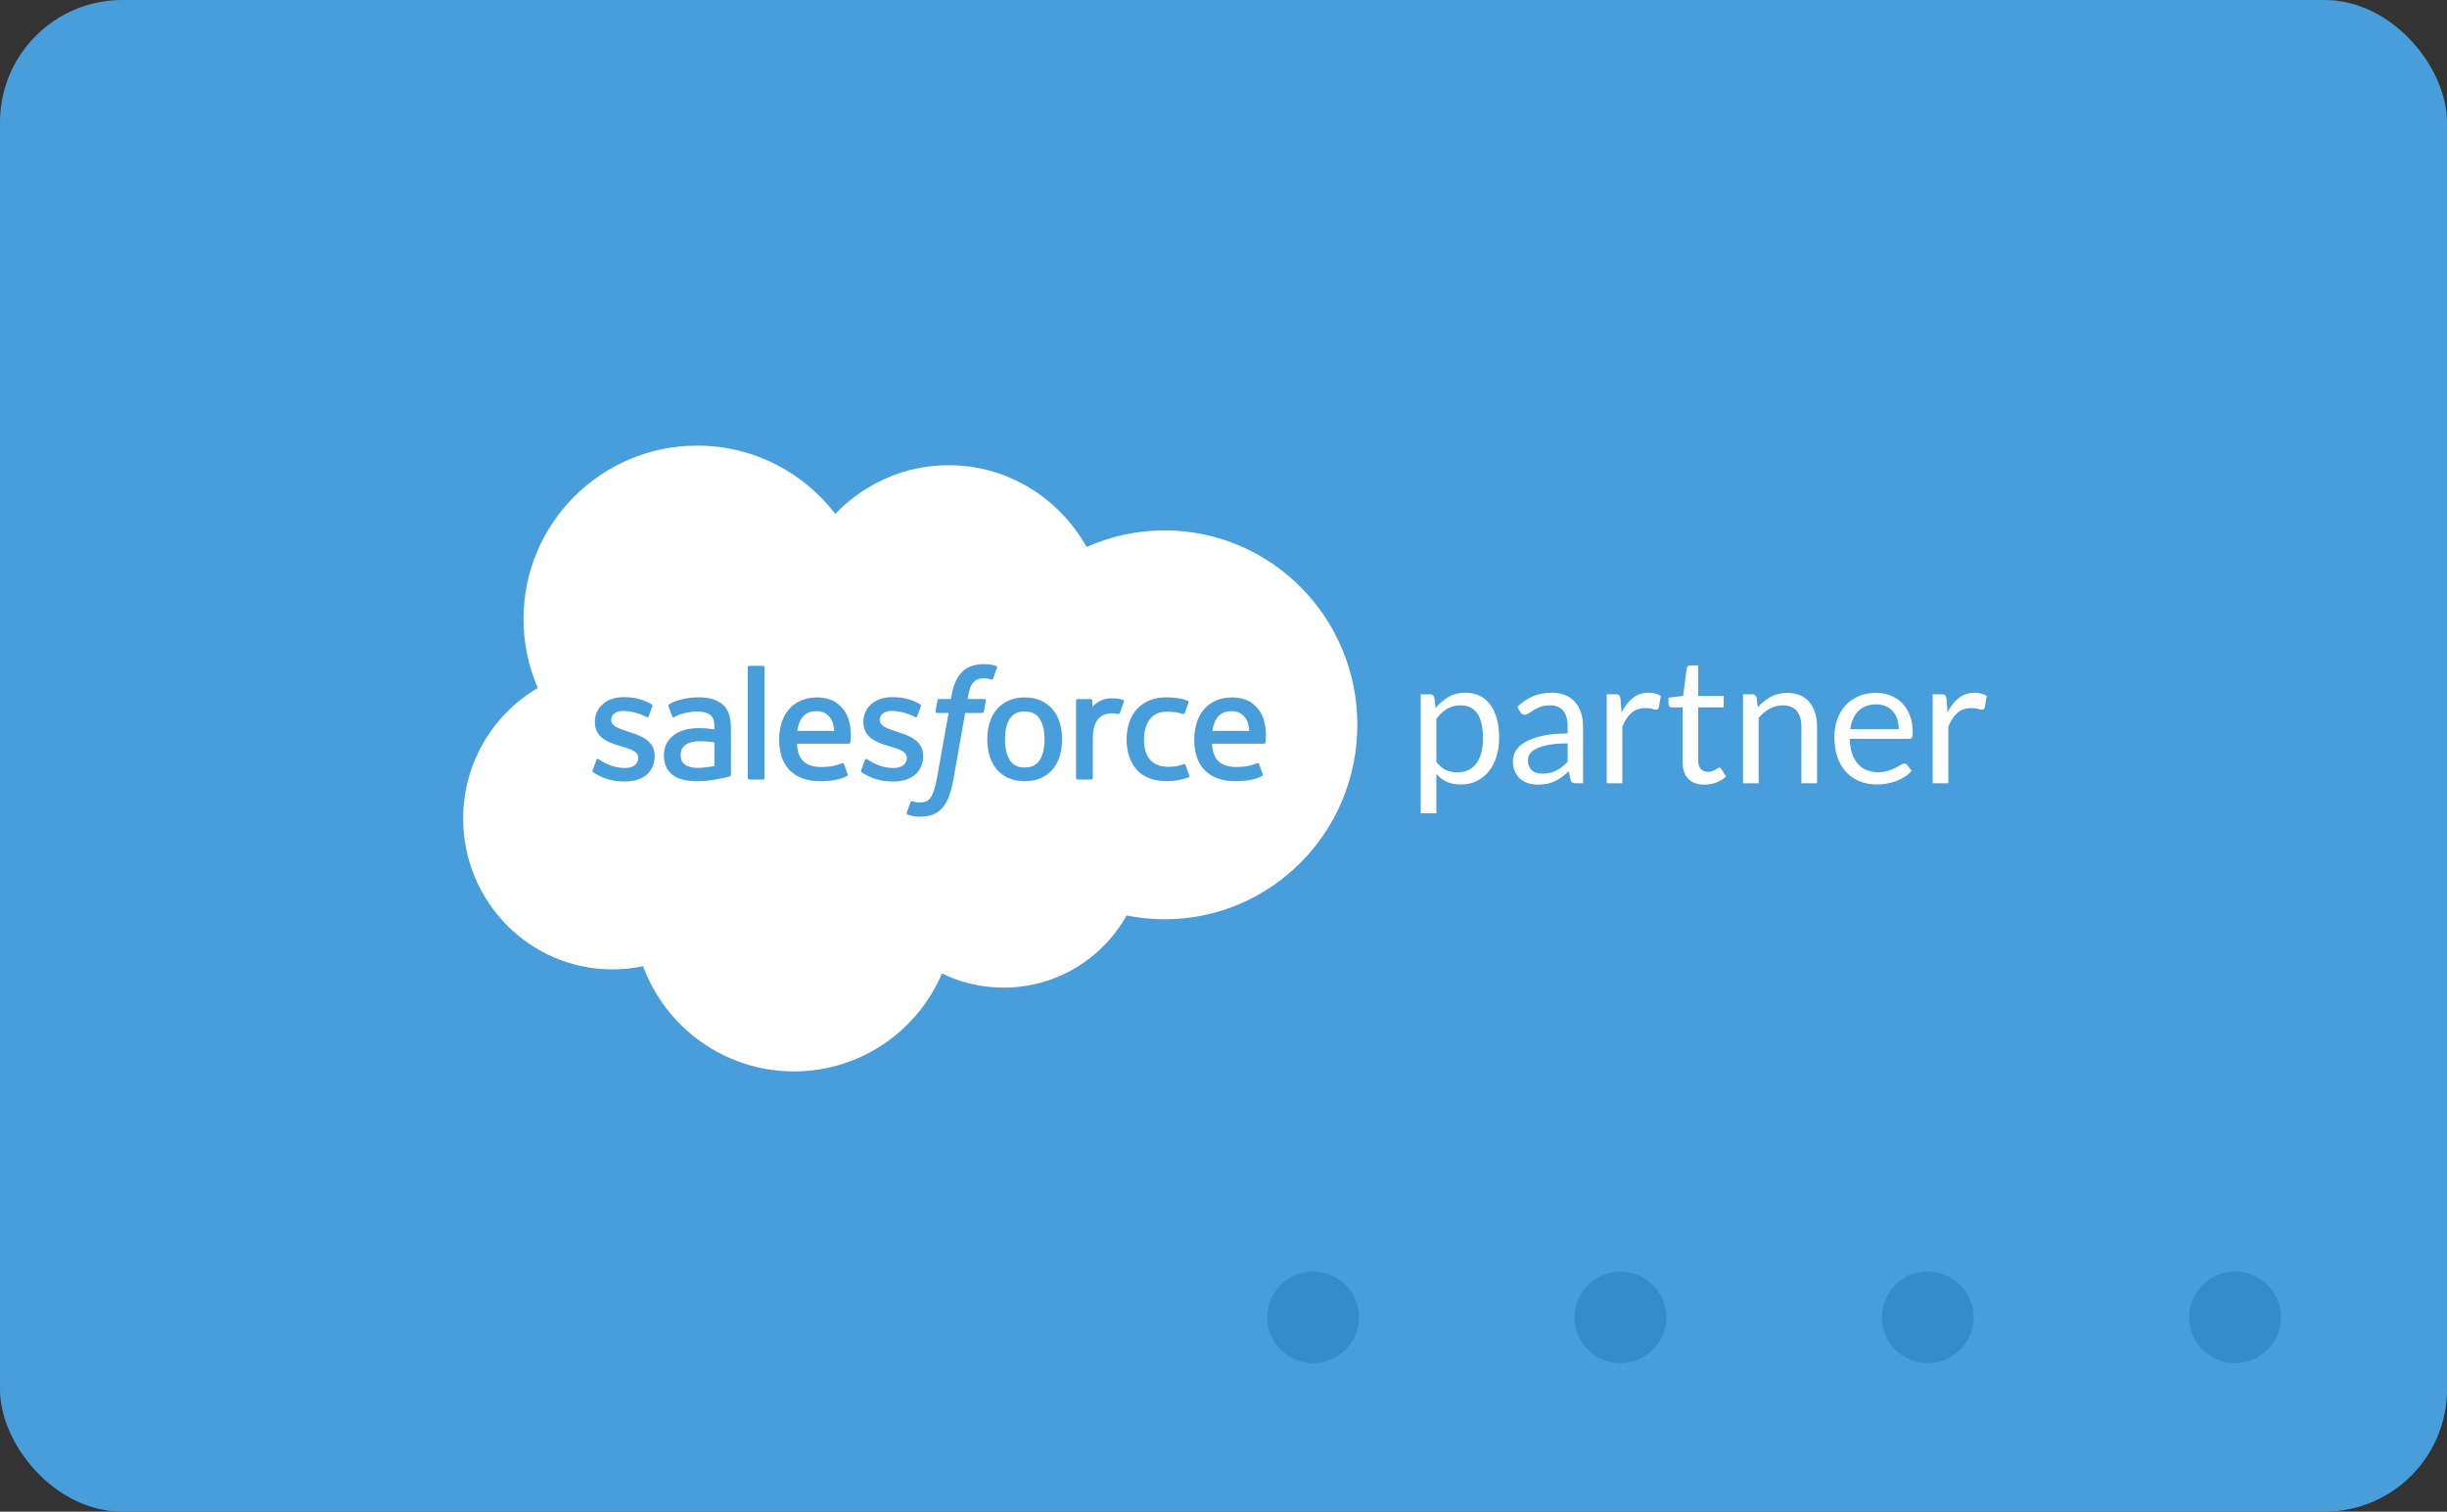 <?xml version="1.0" encoding="UTF-8"?>
<svg width="280px" height="173px" viewBox="0 0 280 173" version="1.1" xmlns="http://www.w3.org/2000/svg" xmlns:xlink="http://www.w3.org/1999/xlink">
    <rect x="0" y="0" width="280" height="173" fill="#333333" stroke="none"/>
    <title>DF5E536C-6AA1-4DE5-A0DB-652529C0810C</title>
    <g id="1.0-Desktop---Home" stroke="none" stroke-width="1" fill="none" fill-rule="evenodd">
        <g id="1.0-Home" transform="translate(-370, -2943)">
            <g id="Card-Salesforce-home" transform="translate(370, 2943)">
                <rect id="Rectangle-Copy-5" fill="#489EDA" x="0" y="0" width="280" height="173" rx="14"></rect>
                <path d="M255.743,145.522 C252.839,145.522 250.485,147.868 250.485,150.762 C250.485,153.655 252.839,156 255.743,156 C258.646,156 261,153.655 261,150.762 C261,147.868 258.646,145.522 255.743,145.522 M220.581,145.522 C217.678,145.522 215.323,147.868 215.323,150.762 C215.323,153.655 217.678,156 220.581,156 C223.484,156 225.838,153.655 225.838,150.762 C225.838,147.868 223.484,145.522 220.581,145.522 M185.419,145.522 C182.516,145.522 180.162,147.868 180.162,150.762 C180.162,153.655 182.516,156 185.419,156 C188.322,156 190.677,153.655 190.677,150.762 C190.677,147.868 188.322,145.522 185.419,145.522 M155.515,150.762 C155.515,153.655 153.161,156 150.257,156 C147.354,156 145,153.655 145,150.762 C145,147.868 147.354,145.522 150.257,145.522 C153.161,145.522 155.515,147.868 155.515,150.762" id="Fill-1" fill="#368CC9"></path>
                <g id="Logo-Salesforce" transform="translate(53, 51)">
                    <path d="M114.1,29.724 C113.518,29.724 113.006,29.858 112.567,30.126 C112.129,30.394 111.726,30.773 111.357,31.261 L111.357,36.185 C111.684,36.626 112.044,36.939 112.437,37.119 C112.829,37.301 113.266,37.39 113.747,37.39 C114.693,37.39 115.42,37.052 115.929,36.376 C116.437,35.7 116.692,34.735 116.692,33.482 C116.692,32.819 116.633,32.25 116.517,31.774 C116.399,31.298 116.23,30.909 116.008,30.602 C115.788,30.298 115.517,30.076 115.195,29.934 C114.873,29.794 114.508,29.724 114.1,29.724 L114.1,29.724 Z M109.568,42.083 L109.568,28.458 L110.633,28.458 C110.887,28.458 111.048,28.582 111.115,28.829 L111.266,30.035 C111.702,29.507 112.199,29.081 112.759,28.759 C113.317,28.437 113.963,28.278 114.693,28.278 C115.275,28.278 115.804,28.389 116.281,28.614 C116.756,28.837 117.161,29.169 117.496,29.609 C117.831,30.048 118.089,30.591 118.269,31.242 C118.451,31.891 118.54,32.639 118.54,33.482 C118.54,34.233 118.44,34.931 118.239,35.577 C118.038,36.223 117.751,36.783 117.375,37.255 C117,37.728 116.539,38.1 115.994,38.371 C115.447,38.642 114.833,38.777 114.151,38.777 C113.521,38.777 112.982,38.674 112.537,38.466 C112.092,38.259 111.698,37.964 111.357,37.581 L111.357,42.083 L109.568,42.083 Z" id="Fill-1" fill="#FFFFFF"></path>
                    <path d="M123.495,37.542 C123.809,37.542 124.097,37.51 124.359,37.446 C124.62,37.382 124.866,37.293 125.097,37.175 C125.328,37.058 125.55,36.915 125.76,36.748 C125.971,36.58 126.178,36.389 126.379,36.175 L126.379,34.075 C125.555,34.075 124.855,34.128 124.279,34.231 C123.702,34.337 123.233,34.472 122.871,34.641 C122.509,34.809 122.246,35.008 122.084,35.238 C121.919,35.467 121.836,35.722 121.836,36.005 C121.836,36.276 121.879,36.507 121.967,36.703 C122.055,36.897 122.171,37.058 122.319,37.183 C122.466,37.307 122.64,37.398 122.841,37.456 C123.042,37.513 123.26,37.542 123.495,37.542 L123.495,37.542 Z M128.138,38.637 L127.344,38.637 C127.168,38.637 127.028,38.61 126.921,38.557 C126.814,38.503 126.744,38.39 126.711,38.214 L126.51,37.271 C126.242,37.511 125.98,37.728 125.725,37.918 C125.47,38.109 125.202,38.27 124.922,38.401 C124.639,38.532 124.34,38.631 124.022,38.698 C123.704,38.765 123.351,38.798 122.962,38.798 C122.567,38.798 122.197,38.742 121.852,38.631 C121.506,38.521 121.207,38.355 120.953,38.132 C120.698,37.91 120.495,37.629 120.344,37.29 C120.194,36.95 120.119,36.55 120.119,36.086 C120.119,35.682 120.229,35.293 120.449,34.92 C120.671,34.547 121.028,34.217 121.521,33.927 C122.012,33.638 122.658,33.402 123.455,33.217 C124.252,33.032 125.226,32.94 126.379,32.94 L126.379,32.141 C126.379,31.345 126.21,30.744 125.87,30.336 C125.532,29.928 125.032,29.724 124.368,29.724 C123.933,29.724 123.566,29.78 123.268,29.89 C122.97,30 122.712,30.124 122.495,30.261 C122.276,30.398 122.09,30.523 121.932,30.633 C121.774,30.744 121.62,30.799 121.465,30.799 C121.344,30.799 121.238,30.768 121.148,30.704 C121.058,30.641 120.987,30.561 120.932,30.467 L120.61,29.894 C121.173,29.352 121.779,28.947 122.43,28.679 C123.078,28.412 123.799,28.278 124.59,28.278 C125.159,28.278 125.665,28.37 126.106,28.558 C126.55,28.746 126.921,29.008 127.223,29.343 C127.524,29.678 127.752,30.083 127.907,30.558 C128.06,31.033 128.138,31.556 128.138,32.125 L128.138,38.637 Z" id="Fill-3" fill="#FFFFFF"></path>
                    <path d="M130.85,38.637 L130.85,28.458 L131.875,28.458 C132.07,28.458 132.204,28.494 132.277,28.568 C132.35,28.643 132.401,28.769 132.427,28.95 L132.548,30.538 C132.896,29.827 133.326,29.274 133.839,28.875 C134.351,28.477 134.952,28.278 135.643,28.278 C135.925,28.278 136.179,28.309 136.407,28.373 C136.635,28.437 136.845,28.525 137.04,28.638 L136.808,29.976 C136.762,30.143 136.659,30.226 136.497,30.226 C136.403,30.226 136.26,30.194 136.065,30.13 C135.871,30.068 135.6,30.036 135.251,30.036 C134.629,30.036 134.107,30.216 133.688,30.578 C133.27,30.94 132.919,31.466 132.639,32.155 L132.639,38.637 L130.85,38.637 Z" id="Fill-5" fill="#FFFFFF"></path>
                    <path d="M142.034,38.798 C141.23,38.798 140.611,38.573 140.179,38.125 C139.747,37.675 139.532,37.029 139.532,36.186 L139.532,29.955 L138.306,29.955 C138.199,29.955 138.108,29.923 138.035,29.859 C137.961,29.795 137.923,29.698 137.923,29.562 L137.923,28.85 L139.593,28.639 L140.004,25.493 C140.017,25.393 140.061,25.311 140.135,25.248 C140.208,25.184 140.302,25.152 140.415,25.152 L141.321,25.152 L141.321,28.658 L144.234,28.658 L144.234,29.955 L141.321,29.955 L141.321,36.065 C141.321,36.494 141.425,36.811 141.632,37.02 C141.839,37.227 142.107,37.331 142.435,37.331 C142.624,37.331 142.786,37.305 142.923,37.256 C143.061,37.205 143.179,37.15 143.279,37.09 C143.379,37.029 143.466,36.974 143.536,36.924 C143.606,36.873 143.668,36.848 143.722,36.848 C143.816,36.848 143.899,36.905 143.973,37.02 L144.496,37.873 C144.188,38.161 143.816,38.388 143.379,38.552 C142.944,38.716 142.496,38.798 142.034,38.798" id="Fill-7" fill="#FFFFFF"></path>
                    <path d="M146.445,38.637 L146.445,28.458 L147.51,28.458 C147.765,28.458 147.924,28.582 147.993,28.829 L148.133,29.936 C148.575,29.446 149.069,29.051 149.615,28.749 C150.162,28.448 150.793,28.297 151.509,28.297 C152.065,28.297 152.556,28.389 152.981,28.574 C153.406,28.757 153.762,29.019 154.046,29.357 C154.331,29.695 154.546,30.103 154.695,30.578 C154.841,31.054 154.916,31.58 154.916,32.155 L154.916,38.637 L153.127,38.637 L153.127,32.155 C153.127,31.385 152.952,30.787 152.6,30.362 C152.247,29.937 151.71,29.724 150.986,29.724 C150.458,29.724 149.964,29.851 149.505,30.106 C149.045,30.36 148.621,30.706 148.234,31.141 L148.234,38.637 L146.445,38.637 Z" id="Fill-9" fill="#FFFFFF"></path>
                    <path d="M161.688,29.613 C160.824,29.613 160.145,29.864 159.649,30.361 C159.153,30.862 158.844,31.552 158.724,32.437 L164.26,32.437 C164.26,32.021 164.203,31.642 164.09,31.297 C163.976,30.951 163.809,30.653 163.587,30.403 C163.366,30.151 163.096,29.956 162.779,29.819 C162.46,29.682 162.096,29.613 161.688,29.613 M161.648,28.296 C162.257,28.296 162.82,28.4 163.335,28.604 C163.852,28.808 164.297,29.103 164.673,29.487 C165.048,29.873 165.341,30.348 165.552,30.914 C165.762,31.481 165.869,32.125 165.869,32.849 C165.869,33.131 165.839,33.317 165.778,33.411 C165.717,33.506 165.604,33.552 165.437,33.552 L158.663,33.552 C158.676,34.196 158.764,34.756 158.925,35.231 C159.086,35.706 159.306,36.103 159.588,36.422 C159.869,36.739 160.204,36.977 160.593,37.135 C160.982,37.292 161.417,37.371 161.899,37.371 C162.348,37.371 162.734,37.32 163.059,37.214 C163.385,37.111 163.664,36.999 163.898,36.878 C164.133,36.758 164.329,36.645 164.487,36.541 C164.644,36.438 164.78,36.387 164.893,36.387 C165.041,36.387 165.155,36.443 165.236,36.557 L165.738,37.209 C165.517,37.477 165.252,37.71 164.944,37.908 C164.636,38.106 164.306,38.268 163.954,38.396 C163.603,38.523 163.24,38.619 162.863,38.683 C162.489,38.745 162.117,38.777 161.749,38.777 C161.046,38.777 160.397,38.659 159.804,38.421 C159.212,38.184 158.699,37.835 158.266,37.375 C157.834,36.918 157.498,36.35 157.257,35.672 C157.016,34.996 156.895,34.22 156.895,33.341 C156.895,32.632 157.004,31.968 157.222,31.351 C157.439,30.736 157.753,30.202 158.161,29.749 C158.569,29.298 159.068,28.942 159.658,28.684 C160.248,28.425 160.912,28.296 161.648,28.296" id="Fill-11" fill="#FFFFFF"></path>
                    <path d="M168.149,38.637 L168.149,28.458 L169.174,28.458 C169.369,28.458 169.503,28.494 169.576,28.568 C169.649,28.643 169.7,28.769 169.726,28.95 L169.847,30.538 C170.195,29.827 170.625,29.274 171.139,28.875 C171.65,28.477 172.252,28.278 172.942,28.278 C173.224,28.278 173.478,28.309 173.706,28.373 C173.934,28.437 174.144,28.525 174.339,28.638 L174.107,29.976 C174.061,30.143 173.958,30.226 173.797,30.226 C173.703,30.226 173.559,30.194 173.364,30.13 C173.17,30.068 172.899,30.036 172.55,30.036 C171.928,30.036 171.406,30.216 170.987,30.578 C170.569,30.94 170.219,31.466 169.938,32.155 L169.938,38.637 L168.149,38.637 Z" id="Fill-13" fill="#FFFFFF"></path>
                    <path d="M42.577,7.811 C45.878,4.374 50.472,2.24 55.553,2.24 C62.306,2.24 68.199,6.006 71.337,11.598 C74.064,10.378 77.082,9.701 80.258,9.701 C92.44,9.701 102.316,19.663 102.316,31.952 C102.316,44.242 92.44,54.204 80.258,54.204 C78.771,54.204 77.318,54.055 75.913,53.771 C73.15,58.699 67.884,62.03 61.84,62.03 C59.31,62.03 56.917,61.447 54.785,60.407 C51.985,66.995 45.457,71.616 37.851,71.616 C29.93,71.616 23.177,66.605 20.588,59.575 C19.454,59.814 18.281,59.94 17.077,59.94 C7.646,59.94 0,52.215 0,42.686 C0,36.298 3.435,30.722 8.538,27.739 C7.488,25.32 6.904,22.651 6.904,19.847 C6.904,8.886 15.801,0 26.776,0 C33.221,0 38.947,3.065 42.577,7.811" id="Fill-15" fill="#FFFFFF"></path>
                    <path d="M14.819,37.139 C14.756,37.306 14.842,37.341 14.862,37.371 C15.055,37.51 15.25,37.611 15.448,37.724 C16.49,38.277 17.476,38.438 18.506,38.438 C20.606,38.438 21.91,37.322 21.91,35.525 L21.91,35.49 C21.91,33.828 20.438,33.224 19.057,32.789 L18.877,32.731 C17.838,32.393 16.94,32.102 16.94,31.416 L16.94,31.381 C16.94,30.794 17.465,30.362 18.278,30.362 C19.182,30.362 20.253,30.663 20.945,31.044 C20.945,31.044 21.148,31.177 21.223,30.979 C21.263,30.874 21.612,29.933 21.648,29.831 C21.688,29.721 21.618,29.638 21.546,29.595 C20.757,29.114 19.668,28.787 18.541,28.787 L18.33,28.788 C16.411,28.788 15.068,29.949 15.068,31.612 L15.068,31.647 C15.068,33.399 16.548,33.969 17.935,34.366 L18.157,34.434 C19.166,34.744 20.038,35.011 20.038,35.721 L20.038,35.756 C20.038,36.407 19.47,36.89 18.558,36.89 C18.204,36.89 17.075,36.883 15.856,36.112 C15.707,36.027 15.623,35.965 15.51,35.895 C15.449,35.858 15.299,35.793 15.234,35.989 L14.819,37.139 Z" id="Fill-17" fill="#489EDA"></path>
                    <path d="M45.545,37.139 C45.481,37.306 45.567,37.341 45.589,37.371 C45.781,37.51 45.975,37.611 46.173,37.724 C47.216,38.277 48.201,38.438 49.231,38.438 C51.331,38.438 52.635,37.322 52.635,35.525 L52.635,35.49 C52.635,33.828 51.164,33.224 49.783,32.789 L49.604,32.731 C48.563,32.393 47.665,32.102 47.665,31.416 L47.665,31.381 C47.665,30.794 48.19,30.362 49.003,30.362 C49.907,30.362 50.979,30.663 51.671,31.044 C51.671,31.044 51.873,31.177 51.948,30.979 C51.988,30.874 52.337,29.933 52.374,29.831 C52.414,29.721 52.344,29.638 52.273,29.595 C51.483,29.114 50.393,28.787 49.266,28.787 L49.056,28.788 C47.136,28.788 45.793,29.949 45.793,31.612 L45.793,31.647 C45.793,33.399 47.273,33.969 48.66,34.366 L48.882,34.434 C49.891,34.744 50.763,35.011 50.763,35.721 L50.763,35.756 C50.763,36.407 50.197,36.89 49.284,36.89 C48.93,36.89 47.801,36.883 46.581,36.112 C46.433,36.027 46.347,35.967 46.235,35.895 C46.197,35.871 46.02,35.802 45.959,35.989 L45.545,37.139 Z" id="Fill-19" fill="#489EDA"></path>
                    <path d="M66.52,33.618 C66.52,34.634 66.33,35.435 65.959,35.999 C65.589,36.56 65.031,36.833 64.251,36.833 C63.473,36.833 62.918,36.56 62.555,36.001 C62.186,35.435 62,34.634 62,33.618 C62,32.604 62.186,31.805 62.553,31.246 C62.918,30.691 63.473,30.421 64.251,30.421 C65.031,30.421 65.589,30.691 65.959,31.246 C66.33,31.805 66.52,32.604 66.52,33.618 M68.272,31.735 C68.1,31.153 67.832,30.641 67.475,30.214 C67.118,29.785 66.665,29.441 66.129,29.191 C65.594,28.942 64.962,28.814 64.251,28.814 C63.542,28.814 62.909,28.942 62.373,29.191 C61.837,29.441 61.386,29.785 61.027,30.214 C60.67,30.643 60.402,31.155 60.23,31.735 C60.059,32.314 59.973,32.947 59.973,33.618 C59.973,34.29 60.059,34.924 60.23,35.501 C60.402,36.082 60.67,36.594 61.027,37.023 C61.386,37.452 61.839,37.794 62.374,38.038 C62.91,38.281 63.542,38.405 64.251,38.405 C64.962,38.405 65.594,38.281 66.129,38.038 C66.664,37.794 67.116,37.452 67.475,37.023 C67.832,36.595 68.1,36.083 68.272,35.501 C68.443,34.923 68.531,34.29 68.531,33.618 C68.531,32.947 68.443,32.314 68.272,31.735" id="Fill-21" fill="#489EDA"></path>
                    <path d="M82.659,36.561 C82.601,36.39 82.435,36.456 82.435,36.456 C82.18,36.553 81.909,36.642 81.621,36.687 C81.329,36.733 81.005,36.757 80.661,36.757 C79.812,36.757 79.138,36.504 78.656,36.006 C78.173,35.507 77.901,34.7 77.904,33.611 C77.907,32.619 78.146,31.873 78.577,31.304 C79.002,30.738 79.655,30.448 80.52,30.448 C81.243,30.448 81.794,30.532 82.372,30.712 C82.372,30.712 82.509,30.773 82.576,30.591 C82.729,30.167 82.842,29.863 83.006,29.395 C83.052,29.261 82.939,29.206 82.898,29.188 C82.67,29.1 82.134,28.955 81.729,28.893 C81.35,28.836 80.908,28.805 80.414,28.805 C79.679,28.805 79.022,28.931 78.462,29.182 C77.901,29.43 77.427,29.775 77.051,30.204 C76.675,30.633 76.388,31.145 76.198,31.725 C76.008,32.304 75.912,32.938 75.912,33.611 C75.912,35.065 76.305,36.239 77.078,37.098 C77.853,37.961 79.018,38.399 80.536,38.399 C81.434,38.399 82.356,38.218 83.017,37.958 C83.017,37.958 83.145,37.897 83.089,37.749 L82.659,36.561 Z" id="Fill-23" fill="#489EDA"></path>
                    <path d="M85.724,32.645 C85.808,32.081 85.963,31.612 86.202,31.245 C86.567,30.69 87.121,30.386 87.899,30.386 C88.677,30.386 89.19,30.692 89.56,31.247 C89.806,31.612 89.913,32.102 89.954,32.645 L85.724,32.645 Z M91.622,31.406 C91.474,30.844 91.105,30.277 90.863,30.018 C90.482,29.606 90.109,29.319 89.737,29.16 C89.254,28.952 88.674,28.815 88.039,28.815 C87.299,28.815 86.626,28.94 86.081,29.195 C85.534,29.452 85.075,29.802 84.715,30.238 C84.354,30.671 84.085,31.19 83.913,31.776 C83.739,32.361 83.653,32.998 83.653,33.669 C83.653,34.353 83.742,34.991 83.921,35.563 C84.101,36.14 84.391,36.649 84.78,37.07 C85.171,37.494 85.671,37.826 86.272,38.059 C86.869,38.29 87.593,38.409 88.425,38.406 C90.137,38.401 91.038,38.019 91.411,37.813 C91.477,37.776 91.539,37.713 91.461,37.529 L91.073,36.443 C91.014,36.282 90.85,36.341 90.85,36.341 C90.426,36.499 89.823,36.781 88.415,36.78 C87.497,36.778 86.814,36.506 86.387,36.081 C85.949,35.648 85.733,35.01 85.697,34.109 L91.627,34.114 C91.627,34.114 91.783,34.112 91.799,33.959 C91.805,33.897 92.003,32.741 91.622,31.406 L91.622,31.406 Z" id="Fill-25" fill="#489EDA"></path>
                    <path d="M38.229,32.645 C38.313,32.081 38.468,31.612 38.707,31.245 C39.072,30.69 39.625,30.386 40.404,30.386 C41.182,30.386 41.695,30.692 42.065,31.247 C42.309,31.612 42.416,32.102 42.459,32.645 L38.229,32.645 Z M44.127,31.406 C43.978,30.844 43.61,30.277 43.368,30.018 C42.987,29.606 42.614,29.319 42.242,29.16 C41.759,28.952 41.178,28.815 40.544,28.815 C39.804,28.815 39.131,28.94 38.586,29.195 C38.039,29.452 37.58,29.802 37.219,30.238 C36.859,30.671 36.59,31.19 36.417,31.776 C36.244,32.361 36.157,32.998 36.157,33.669 C36.157,34.353 36.247,34.991 36.425,35.563 C36.606,36.14 36.896,36.649 37.285,37.07 C37.675,37.494 38.176,37.826 38.777,38.059 C39.374,38.29 40.097,38.409 40.93,38.406 C42.642,38.401 43.543,38.019 43.916,37.813 C43.982,37.776 44.044,37.713 43.966,37.529 L43.578,36.443 C43.519,36.282 43.355,36.341 43.355,36.341 C42.931,36.499 42.328,36.781 40.92,36.78 C40.002,36.778 39.319,36.506 38.892,36.081 C38.454,35.648 38.238,35.01 38.202,34.109 L44.131,34.114 C44.131,34.114 44.288,34.112 44.304,33.959 C44.31,33.897 44.508,32.741 44.127,31.406 L44.127,31.406 Z" id="Fill-27" fill="#489EDA"></path>
                    <path d="M25.41,36.528 C25.177,36.344 25.145,36.297 25.067,36.176 C24.951,35.994 24.89,35.736 24.89,35.406 C24.89,34.885 25.064,34.51 25.419,34.258 C25.416,34.258 25.931,33.813 27.14,33.829 C27.99,33.84 28.75,33.966 28.75,33.966 L28.75,36.662 L28.75,36.662 C28.75,36.662 27.996,36.823 27.148,36.874 C25.942,36.948 25.407,36.527 25.41,36.528 M27.77,32.361 C27.529,32.343 27.218,32.335 26.843,32.335 C26.336,32.335 25.845,32.397 25.384,32.522 C24.92,32.646 24.504,32.84 24.145,33.096 C23.785,33.355 23.495,33.684 23.286,34.075 C23.074,34.465 22.967,34.924 22.967,35.441 C22.967,35.966 23.06,36.422 23.24,36.795 C23.422,37.169 23.681,37.482 24.013,37.723 C24.343,37.964 24.75,38.139 25.222,38.246 C25.687,38.353 26.215,38.407 26.791,38.407 C27.4,38.407 28.006,38.356 28.592,38.257 C29.174,38.156 29.889,38.011 30.086,37.967 C30.284,37.92 30.503,37.861 30.503,37.861 C30.649,37.823 30.638,37.667 30.638,37.667 L30.635,32.244 C30.635,31.053 30.318,30.173 29.693,29.626 C29.069,29.081 28.154,28.805 26.968,28.805 C26.523,28.805 25.808,28.865 25.378,28.952 C25.378,28.952 24.085,29.203 23.551,29.621 C23.551,29.621 23.434,29.693 23.498,29.857 L23.917,30.984 C23.97,31.131 24.112,31.08 24.112,31.08 C24.112,31.08 24.157,31.063 24.209,31.032 C25.349,30.412 26.794,30.43 26.794,30.43 C27.435,30.43 27.928,30.559 28.259,30.814 C28.583,31.061 28.747,31.436 28.747,32.227 L28.747,32.477 C28.238,32.404 27.77,32.361 27.77,32.361" id="Fill-29" fill="#489EDA"></path>
                    <path d="M75.602,29.306 C75.648,29.172 75.553,29.106 75.513,29.092 C75.412,29.054 74.908,28.947 74.519,28.923 C73.775,28.877 73.36,29.003 72.99,29.169 C72.622,29.335 72.215,29.602 71.987,29.909 L71.987,29.186 C71.987,29.086 71.917,29.006 71.817,29.006 L70.297,29.006 C70.198,29.006 70.126,29.086 70.126,29.186 L70.126,38.032 C70.126,38.131 70.208,38.213 70.307,38.213 L71.864,38.213 C71.963,38.213 72.045,38.131 72.045,38.032 L72.045,33.612 C72.045,33.019 72.11,32.428 72.241,32.056 C72.37,31.688 72.544,31.395 72.761,31.184 C72.976,30.974 73.223,30.825 73.492,30.744 C73.768,30.66 74.073,30.631 74.288,30.631 C74.599,30.631 74.94,30.711 74.94,30.711 C75.055,30.723 75.117,30.653 75.157,30.551 C75.259,30.28 75.548,29.467 75.602,29.306" id="Fill-31" fill="#489EDA"></path>
                    <path d="M60.977,25.206 C60.787,25.147 60.617,25.109 60.39,25.067 C60.162,25.026 59.893,25.004 59.585,25.004 C58.512,25.004 57.667,25.308 57.074,25.906 C56.484,26.501 56.082,27.405 55.881,28.596 L55.809,28.998 L54.462,28.998 C54.462,28.998 54.298,28.991 54.264,29.17 L54.043,30.402 C54.027,30.52 54.078,30.594 54.237,30.594 L55.546,30.594 L54.217,38.016 C54.113,38.614 53.993,39.105 53.863,39.478 C53.732,39.845 53.604,40.121 53.448,40.322 C53.297,40.515 53.153,40.658 52.906,40.741 C52.7,40.81 52.466,40.84 52.208,40.84 C52.064,40.84 51.873,40.818 51.732,40.789 C51.592,40.76 51.519,40.73 51.412,40.685 C51.412,40.685 51.259,40.626 51.198,40.779 C51.149,40.905 50.8,41.867 50.758,41.985 C50.717,42.103 50.776,42.195 50.849,42.222 C51.024,42.285 51.154,42.324 51.391,42.38 C51.721,42.458 51.999,42.463 52.26,42.463 C52.805,42.463 53.303,42.387 53.716,42.237 C54.13,42.087 54.492,41.827 54.811,41.473 C55.157,41.09 55.374,40.692 55.581,40.146 C55.787,39.606 55.963,38.936 56.103,38.153 L57.439,30.594 L59.392,30.594 C59.392,30.594 59.556,30.6 59.592,30.422 L59.812,29.189 C59.828,29.069 59.777,28.996 59.619,28.998 L57.723,28.998 C57.732,28.955 57.819,28.288 58.037,27.66 C58.129,27.392 58.303,27.175 58.452,27.027 C58.598,26.882 58.766,26.777 58.949,26.718 C59.137,26.657 59.351,26.627 59.585,26.627 C59.764,26.627 59.939,26.647 60.072,26.676 C60.256,26.714 60.328,26.735 60.376,26.75 C60.569,26.809 60.595,26.751 60.633,26.659 L61.086,25.413 C61.133,25.279 61.019,25.222 60.977,25.206" id="Fill-33" fill="#489EDA"></path>
                    <path d="M34.484,38.032 C34.484,38.131 34.413,38.212 34.313,38.212 L32.741,38.212 C32.642,38.212 32.57,38.131 32.57,38.032 L32.57,25.375 C32.57,25.276 32.642,25.195 32.741,25.195 L34.313,25.195 C34.413,25.195 34.484,25.276 34.484,25.375 L34.484,38.032 Z" id="Fill-35" fill="#489EDA"></path>
                </g>
            </g>
        </g>
    </g>
</svg>